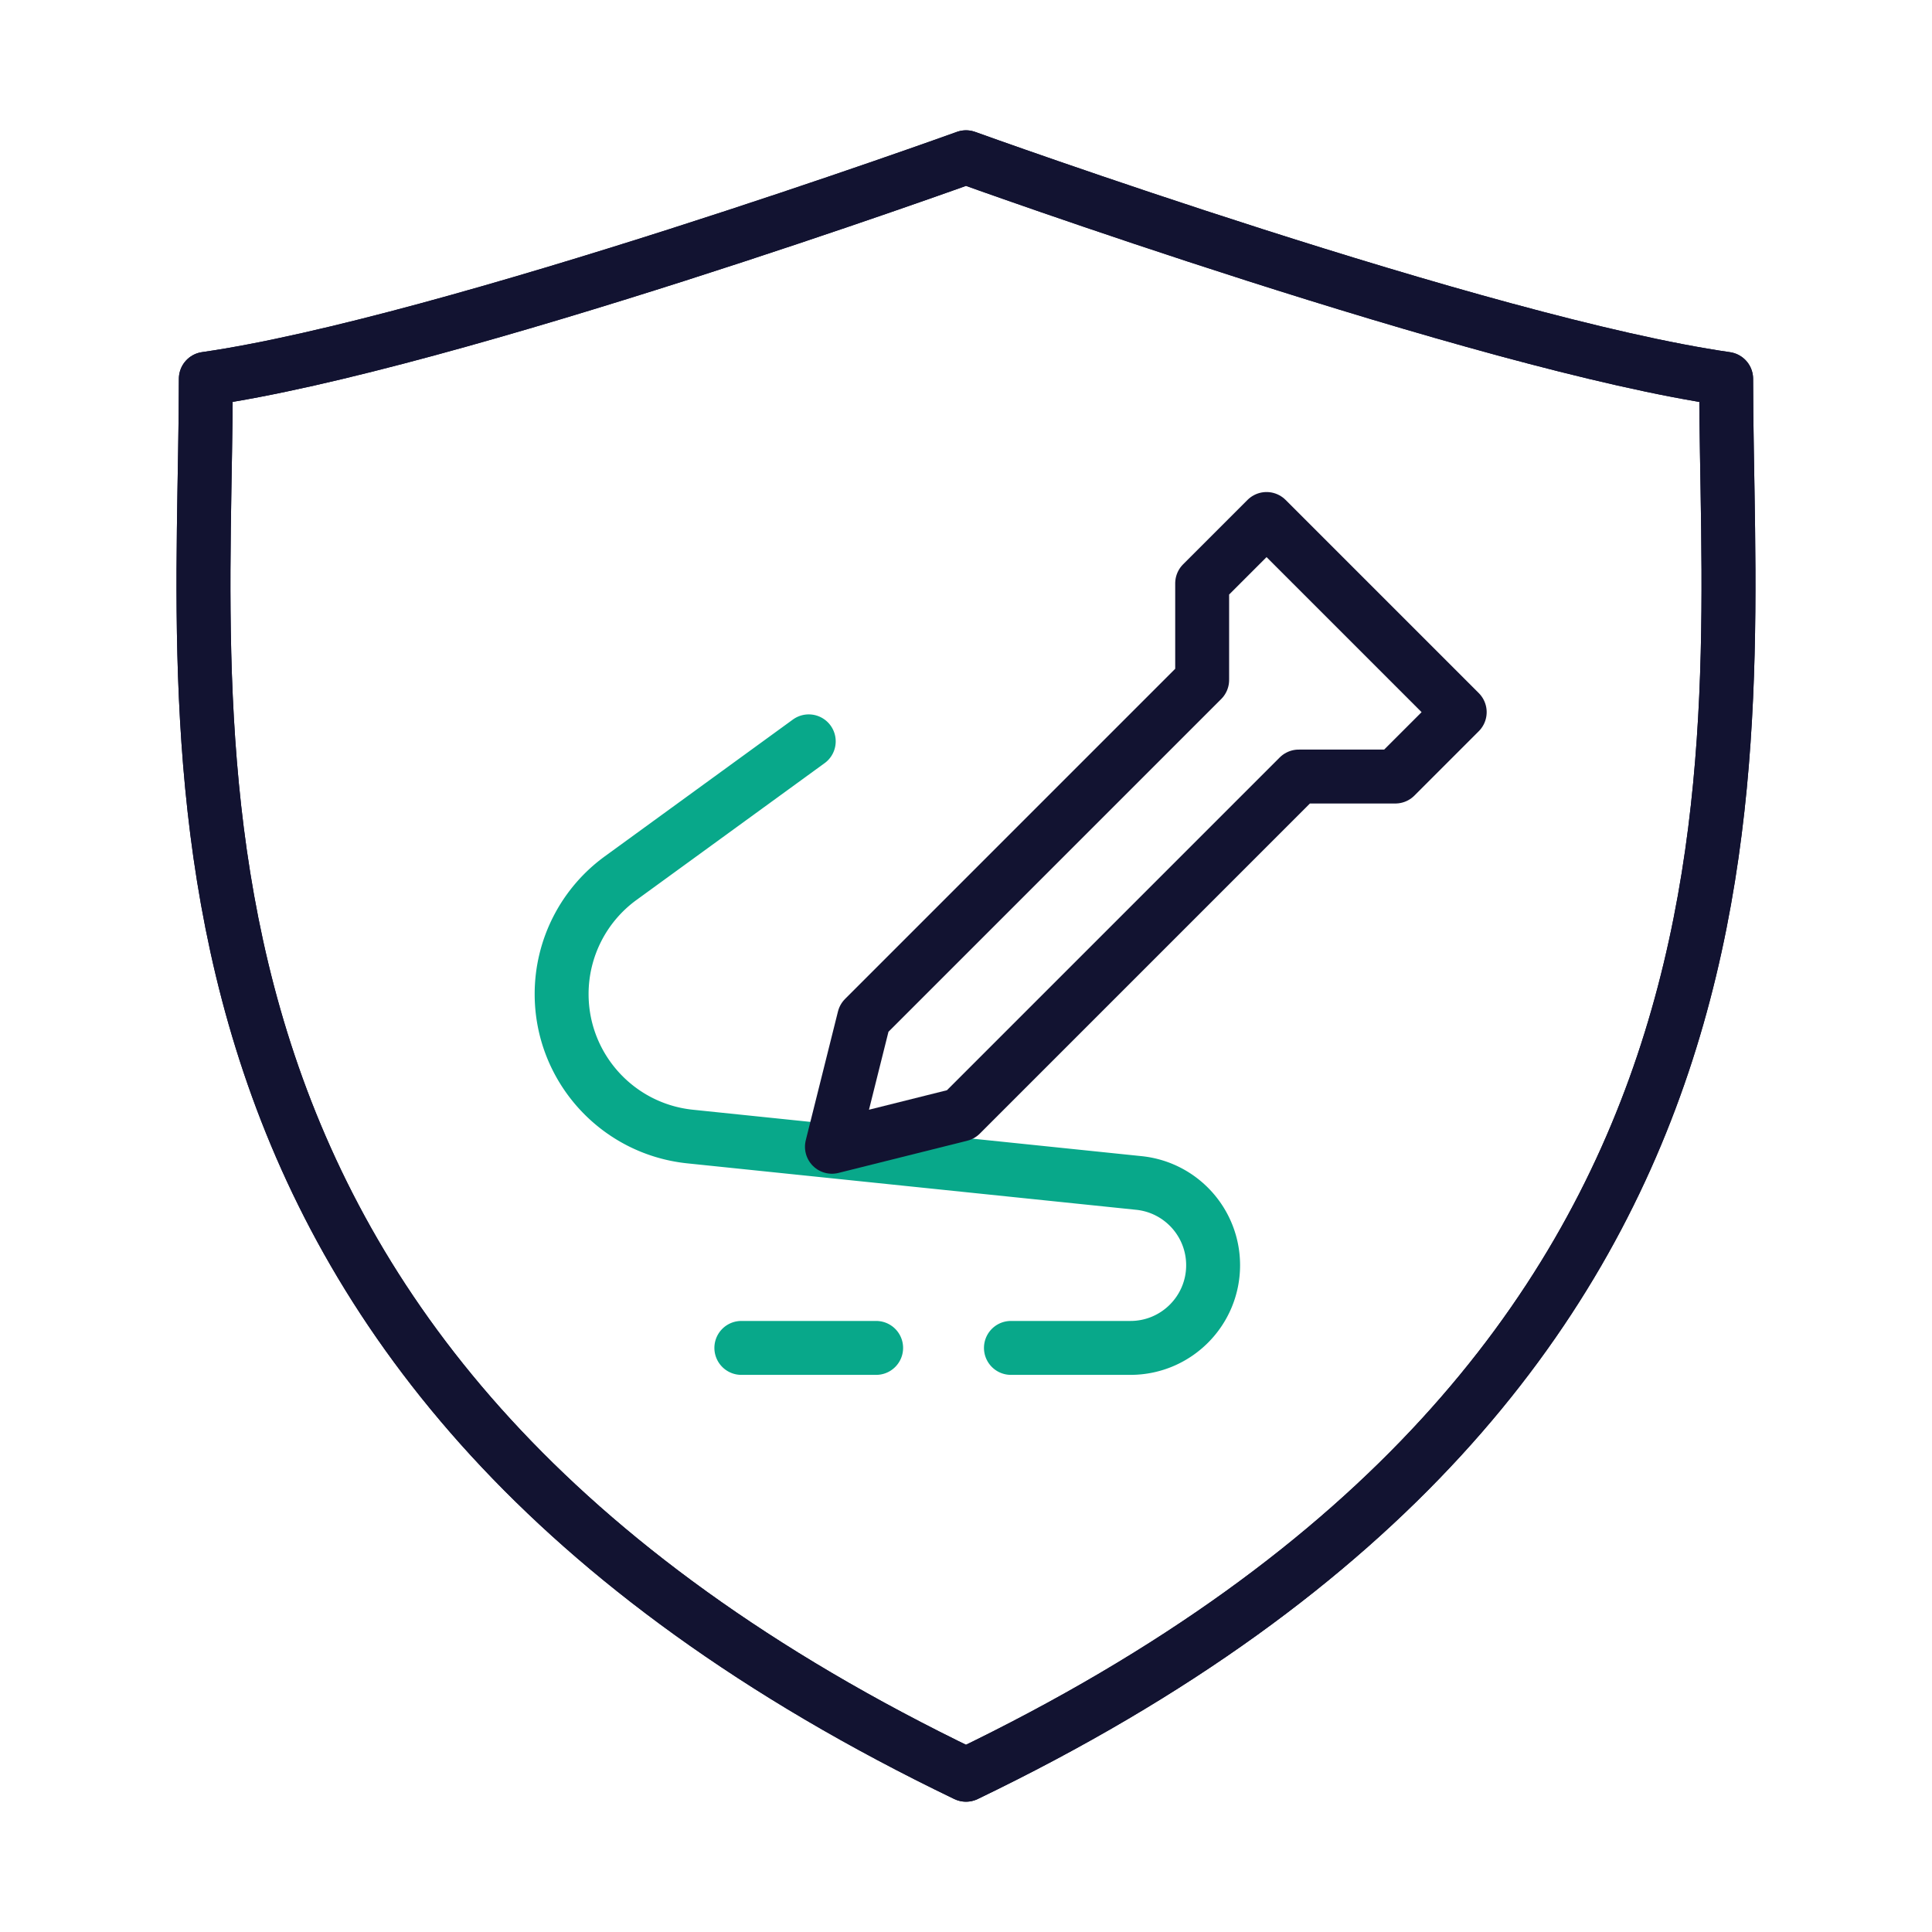 <svg xmlns="http://www.w3.org/2000/svg" width="430" height="430" viewbox="0 0 430 430"><g clip-path="url(#e)" id="gid1"><g fill="none" stroke-linecap="round" stroke-linejoin="round" stroke-width="12" clip-path="url(#f)" style="display:block" id="gid2"><g stroke="#121331" style="display:block" id="gid3"><path d="M384.185 84.322c0 82.882 18.806 220.205-169.187 310.678C27.005 304.527 45.811 167.204 45.811 84.312 100.034 76.515 214.998 35 214.998 35s114.964 41.515 169.187 49.322z" class="primary" id="pid1"/><path d="M384.185 84.322c0 82.882 18.806 220.205-169.187 310.678C27.005 304.527 45.811 167.204 45.811 84.312 100.034 76.515 214.998 35 214.998 35s114.964 41.515 169.187 49.322z" class="primary" id="pid2"/></g><path stroke="#08A88A" d="M165 300h30m30 0h26.597c10.164 0 18.403-8.239 18.403-18.403 0-9.43-7.129-17.335-16.509-18.305l-99.883-10.333C137.353 251.277 125 237.581 125 221.239a31.89 31.89 0 0 1 13.133-25.79L180 165" class="secondary" style="display:block" id="pid3"/><path stroke="#121331" d="m2.558-80 52.654 30.4-10.133 17.552-20.764 5.563-53.2 92.146L-54.715 80l-.497-29.539 53.2-92.146-5.564-20.764L2.558-80z" class="primary" style="display:block" transform="rotate(15 -600.297 1078.636)" id="pid4"/></g></g></svg>